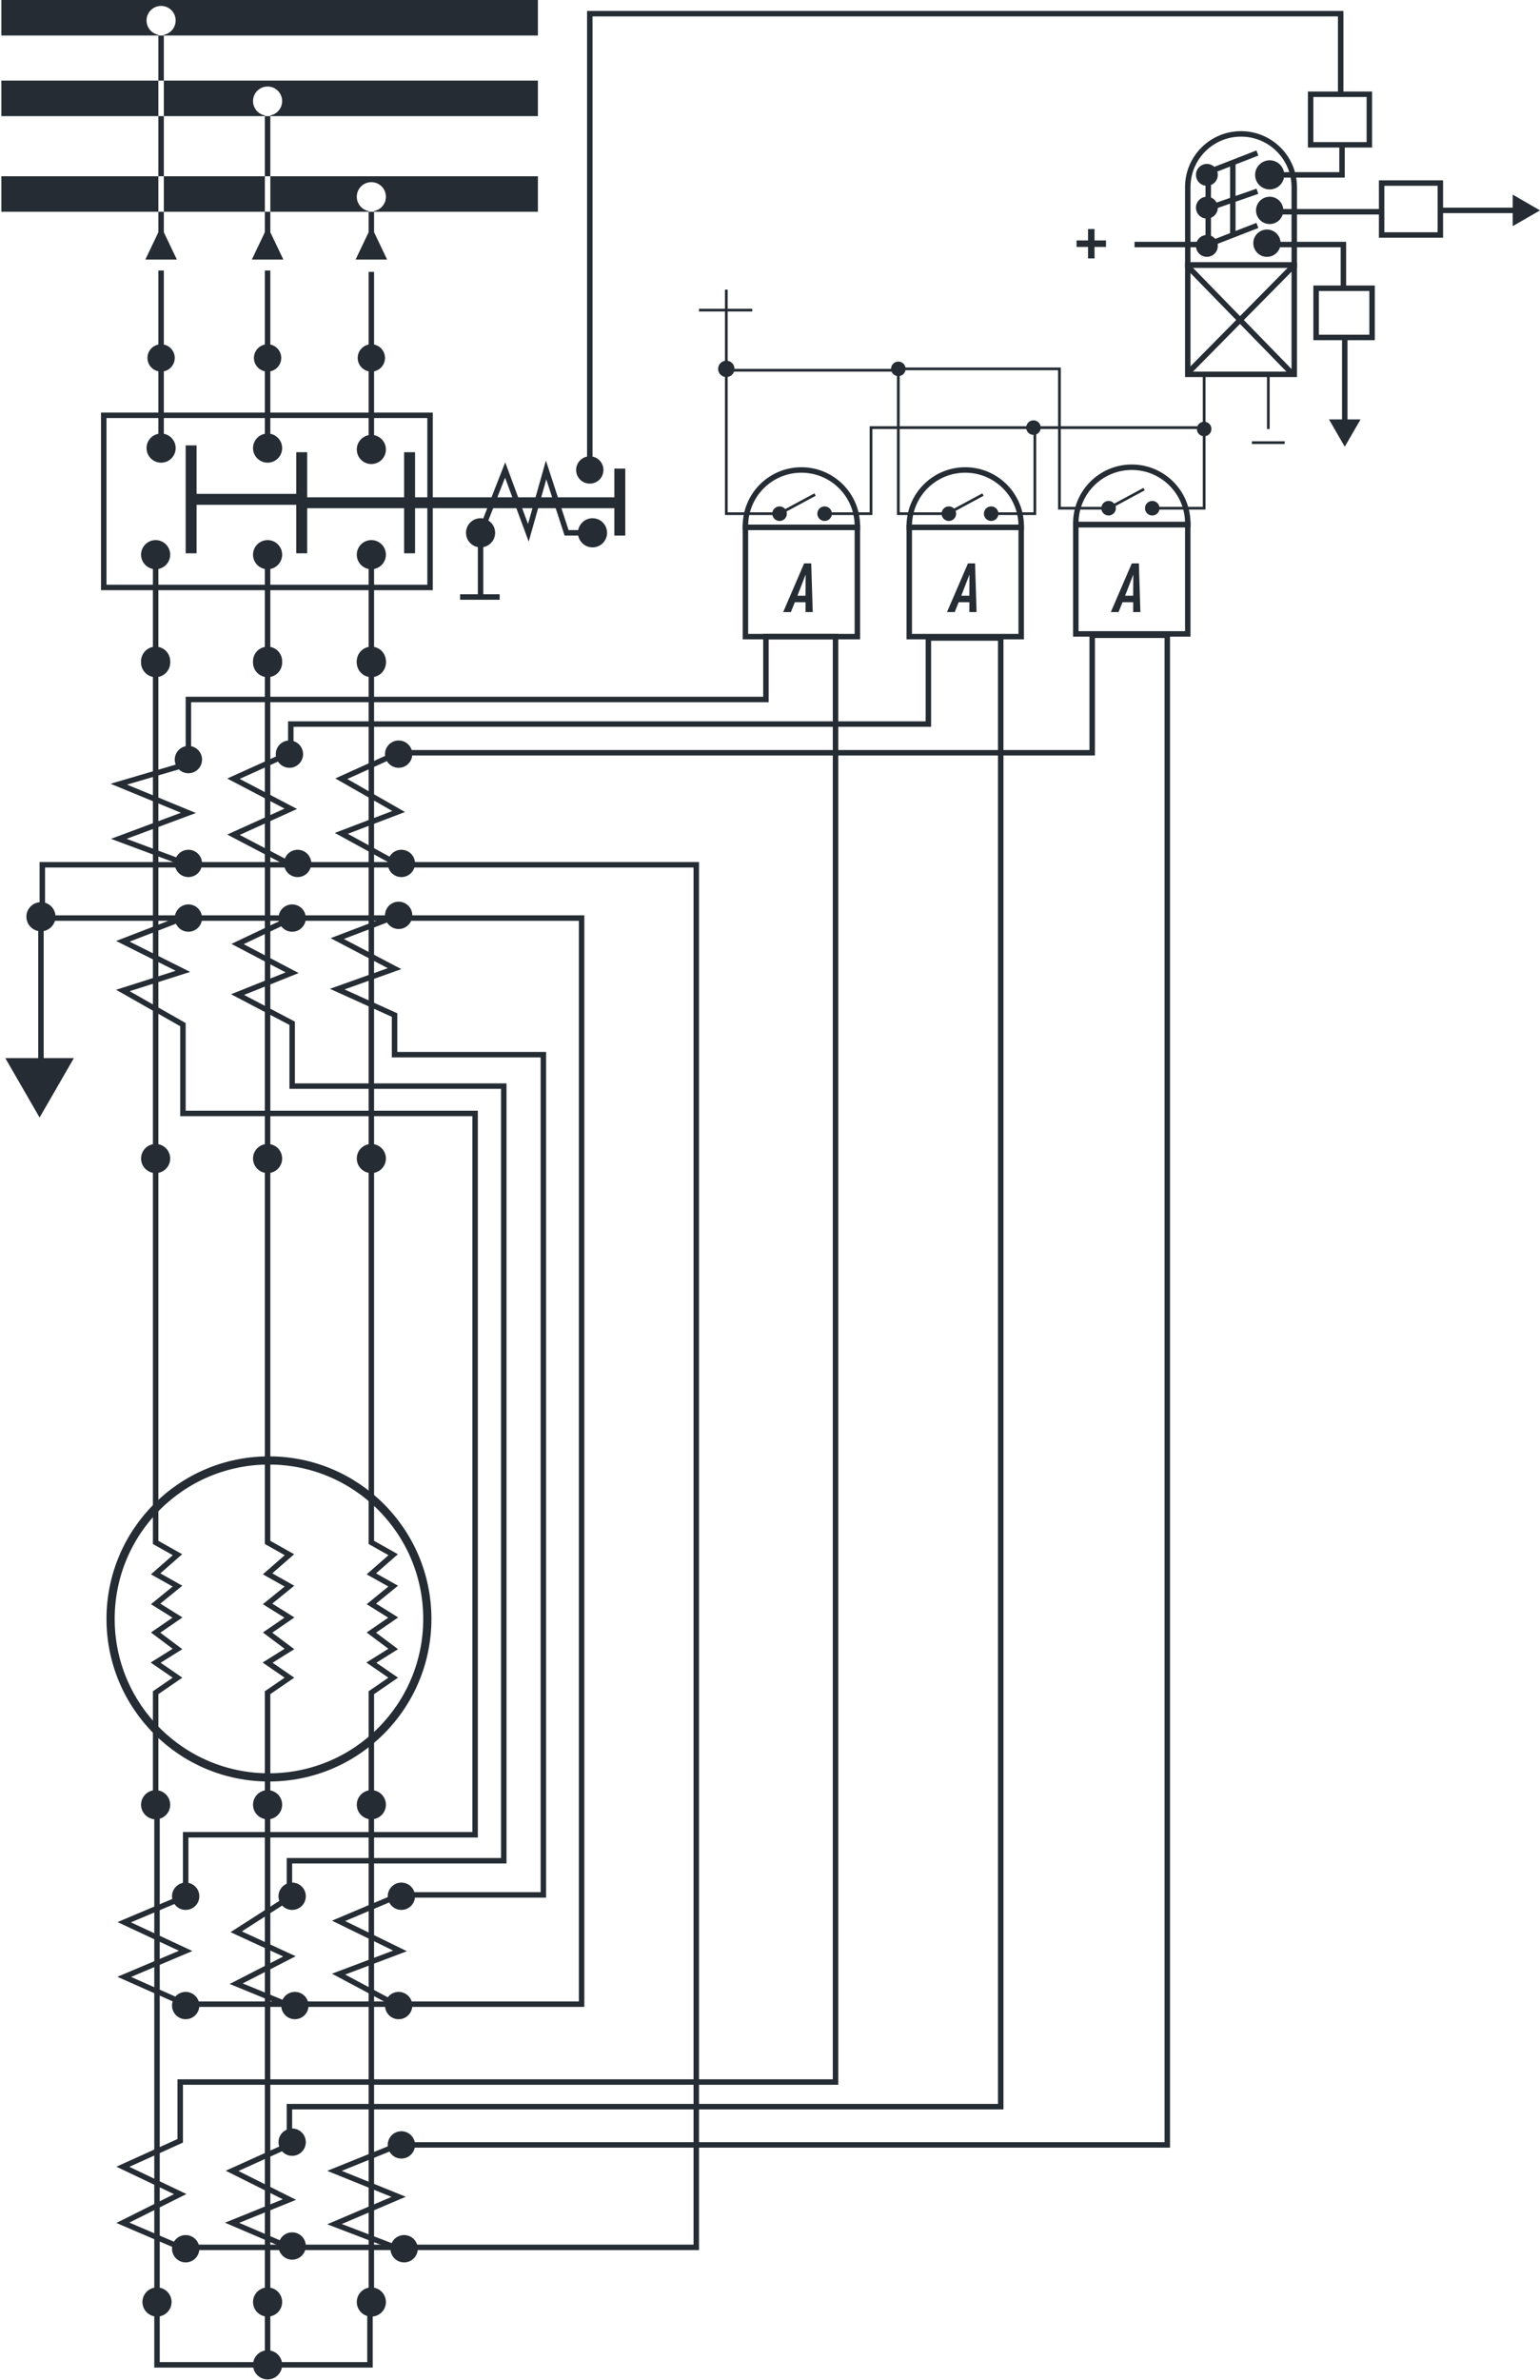 <?xml version="1.0" encoding="UTF-8"?> <svg xmlns="http://www.w3.org/2000/svg" width="564" height="871" viewBox="0 0 564 871" fill="none"><path d="M297.65 224H295L295.025 220.4H291.1L289.65 224H286.825L294.5 206.2H297.1L297.65 224ZM295 218.025L295.05 210.275L292.05 218.025H295Z" fill="#252C34"></path><path d="M357.65 224H355L355.025 220.4H351.1L349.65 224H346.825L354.5 206.2H357.1L357.65 224ZM355 218.025L355.05 210.275L352.05 218.025H355Z" fill="#252C34"></path><path d="M417.65 224H415L415.025 220.4H411.1L409.65 224H406.825L414.5 206.2H417.1L417.65 224ZM415 218.025L415.05 210.275L412.05 218.025H415Z" fill="#252C34"></path><path d="M285.5 188L298.5 181" stroke="#252C34"></path><path d="M347 188L360 181" stroke="#252C34"></path><path d="M406 186L419 179" stroke="#252C34"></path><path d="M266 135.5V113.5M266 106V113.5M266 113.5H256H275.5" stroke="#252C34"></path><path d="M405.05 90.375H400.85V94.575H398.475V90.375H394.275V88H398.475V83.825H400.85V88H405.05V90.375Z" fill="#252C34"></path><path d="M492.5 163.5L498.274 153.5H486.726L492.5 163.5ZM491.5 123.5V154.5H493.5V123.5H491.5Z" fill="#252C34"></path><path d="M459.667 64C459.667 66.945 462.054 69.333 465 69.333C467.946 69.333 470.333 66.945 470.333 64C470.333 61.054 467.946 58.667 465 58.667C462.054 58.667 459.667 61.054 459.667 64ZM491.5 64V65H492.5V64H491.5ZM465 65H491.5V63H465V65ZM492.5 64V53.5H490.5V64H492.5Z" fill="#252C34"></path><path d="M465 77.5H506M506 77.5V67H527.5V86H506V77.5Z" stroke="#252C34" stroke-width="2"></path><path d="M465 89.5H492V105.5M492 105.5H482V123.5H502.5V105.5H492Z" stroke="#252C34" stroke-width="2"></path><path d="M564 77L554 71.227V82.773L564 77ZM527.5 78H555V76H527.5V78Z" fill="#252C34"></path><path d="M415.5 89.5H442.5M442.5 89.5L451.5 86M442.5 89.5V76.25M460.5 82.5L451.5 86M451.5 86V59.5L460.5 56L442.5 63V76.25M442.5 76.25L460.5 70" stroke="#252C34" stroke-width="2"></path><path d="M435.5 98L473.5 137" stroke="#252C34" stroke-width="2"></path><path d="M474 97L435.5 136" stroke="#252C34" stroke-width="2"></path><path d="M435 97V137H474V97H435Z" stroke="#252C34" stroke-width="2"></path><path d="M458.5 162H470.5" stroke="#252C34"></path><path d="M438.333 157C438.333 158.473 439.527 159.667 441 159.667C442.473 159.667 443.667 158.473 443.667 157C443.667 155.527 442.473 154.333 441 154.333C439.527 154.333 438.333 155.527 438.333 157ZM441 137V136.5H440.5V137H441ZM464.5 137H465V136.5H464.5V137ZM441.5 157V137H440.5V157H441.5ZM441 137.5H464.5V136.5H441V137.5ZM464 137V157H465V137H464Z" fill="#252C34"></path><path d="M375.833 156.5C375.833 157.973 377.027 159.167 378.5 159.167C379.973 159.167 381.167 157.973 381.167 156.5C381.167 155.027 379.973 153.833 378.5 153.833C377.027 153.833 375.833 155.027 375.833 156.5ZM441 156.5H441.5V156H441V156.5ZM441 186V186.5H441.5V186H441ZM419.333 186C419.333 187.473 420.527 188.667 422 188.667C423.473 188.667 424.667 187.473 424.667 186C424.667 184.527 423.473 183.333 422 183.333C420.527 183.333 419.333 184.527 419.333 186ZM378.5 157H441V156H378.5V157ZM440.5 156.5V186H441.5V156.5H440.5ZM441 185.5H422V186.5H441V185.5Z" fill="#252C34"></path><path d="M326.333 135C326.333 136.473 327.527 137.667 329 137.667C330.473 137.667 331.667 136.473 331.667 135C331.667 133.527 330.473 132.333 329 132.333C327.527 132.333 326.333 133.527 326.333 135ZM388 135H388.5V134.5H388V135ZM388 186H387.5V186.5H388V186ZM403.333 186C403.333 187.473 404.527 188.667 406 188.667C407.473 188.667 408.667 187.473 408.667 186C408.667 184.527 407.473 183.333 406 183.333C404.527 183.333 403.333 184.527 403.333 186ZM329 135.5H388V134.5H329V135.5ZM387.5 135V186H388.5V135H387.5ZM388 186.5H406V185.5H388V186.5Z" fill="#252C34"></path><path d="M299.333 188C299.333 189.473 300.527 190.667 302 190.667C303.473 190.667 304.667 189.473 304.667 188C304.667 186.527 303.473 185.333 302 185.333C300.527 185.333 299.333 186.527 299.333 188ZM319 188V188.5H319.5V188H319ZM319 156.5V156H318.5V156.5H319ZM379 156.5H379.5V156H379V156.5ZM379 188V188.5H379.5V188H379ZM360.333 188C360.333 189.473 361.527 190.667 363 190.667C364.473 190.667 365.667 189.473 365.667 188C365.667 186.527 364.473 185.333 363 185.333C361.527 185.333 360.333 186.527 360.333 188ZM302 188.5H319V187.5H302V188.5ZM319.5 188V156.5H318.5V188H319.5ZM319 157H379V156H319V157ZM378.5 156.5V188H379.5V156.5H378.5ZM379 187.5H363V188.5H379V187.5Z" fill="#252C34"></path><path d="M282.833 188C282.833 189.473 284.027 190.667 285.5 190.667C286.973 190.667 288.167 189.473 288.167 188C288.167 186.527 286.973 185.333 285.5 185.333C284.027 185.333 282.833 186.527 282.833 188ZM266 188H265.5V188.5H266V188ZM266 135.5V135H265.5V135.5H266ZM329 135.5H329.5V135H329V135.5ZM329 188H328.5V188.5H329V188ZM344.833 188C344.833 189.473 346.027 190.667 347.5 190.667C348.973 190.667 350.167 189.473 350.167 188C350.167 186.527 348.973 185.333 347.5 185.333C346.027 185.333 344.833 186.527 344.833 188ZM285.5 187.5H266V188.5H285.5V187.5ZM266.5 188V135.5H265.5V188H266.5ZM266 136H329V135H266V136ZM328.5 135.5V188H329.5V135.5H328.5ZM329 188.5H347.5V187.5H329V188.5Z" fill="#252C34"></path><path d="M15.5 336.5V316.5H69M69 316.5H255V822.5H66L45 813.5L66 803L45 793L66 783.5V762H306V233H280.5V256H69V279.5L43.5 287L69 297.5L43.5 307L69 316.5Z" stroke="#252C34" stroke-width="2"></path><path d="M106.5 316.5L85.5 305.5L106.5 296L85.5 285L106.5 275.5V265H340V233.5H366.5V771H106V785L85 794.5L106 805L85 813.5L106 822.5" stroke="#252C34" stroke-width="2"></path><path d="M146 823L122.5 814L146 804L122.5 794.5L146 785H427.5V232.5H400V275.5H146L125 285L146 297L125 305L146 316.5" stroke="#252C34" stroke-width="2"></path><path d="M107 336L87 345.5L107 356L87 364L107 374.5V397.5H184.5V681H106V694.5L86.5 707L106 716L86.5 726L106 734" stroke="#252C34" stroke-width="2"></path><path d="M146.5 734.5L124 722.5L146.5 714L124 703L146.5 693.5H199V386H144.5V371.5L123.5 362L144.5 354.5L123.5 343.5L144.5 335.5" stroke="#252C34" stroke-width="2"></path><path d="M15 336H67M67 336H213V733.5H68L45.5 723.5L68 714L45.5 703.5L68 694V671.5H174V407.5H67V375L45 362.5L67 355.5L45 344.5L67 336Z" stroke="#252C34" stroke-width="2"></path><path d="M9.667 335.5C9.667 338.446 12.055 340.833 15 340.833C17.945 340.833 20.333 338.446 20.333 335.5C20.333 332.554 17.945 330.167 15 330.167C12.055 330.167 9.667 332.554 9.667 335.5ZM14 335.5V390.5H16V335.5H14Z" fill="#252C34"></path><path d="M57.5 842.5V865.5H135.5V842.5" stroke="#252C34" stroke-width="2"></path><path d="M92.667 865.5C92.667 868.446 95.055 870.833 98 870.833C100.946 870.833 103.333 868.446 103.333 865.5C103.333 862.554 100.946 860.167 98 860.167C95.055 860.167 92.667 862.554 92.667 865.5ZM97 842.5V865.5H99V842.5H97Z" fill="#252C34"></path><path d="M52.167 842.5C52.167 845.446 54.554 847.833 57.5 847.833C60.446 847.833 62.833 845.446 62.833 842.5C62.833 839.554 60.446 837.167 57.5 837.167C54.554 837.167 52.167 839.554 52.167 842.5ZM56.5 659.5V842.5H58.5V659.5H56.5Z" fill="#252C34"></path><path d="M92.667 842.5C92.667 845.446 95.055 847.833 98 847.833C100.946 847.833 103.333 845.446 103.333 842.5C103.333 839.554 100.946 837.167 98 837.167C95.055 837.167 92.667 839.554 92.667 842.5ZM97 659.5V842.5H99V659.5H97Z" fill="#252C34"></path><path d="M130.667 842.5C130.667 845.446 133.054 847.833 136 847.833C138.946 847.833 141.333 845.446 141.333 842.5C141.333 839.554 138.946 837.167 136 837.167C133.054 837.167 130.667 839.554 130.667 842.5ZM135 659.5V842.5H137V659.5H135Z" fill="#252C34"></path><path d="M57 564.5H56V565.085L56.51 565.372L57 564.5ZM65 569L65.659 569.753L66.722 568.822L65.49 568.128L65 569ZM57 576L56.342 575.247L55.278 576.178L56.51 576.872L57 576ZM65 580.5L65.631 581.276L66.772 580.349L65.49 579.628L65 580.5ZM57 587L56.369 586.224L55.283 587.106L56.47 587.848L57 587ZM65 592L65.567 592.824L66.823 591.96L65.53 591.152L65 592ZM57 597.5L56.434 596.676L55.286 597.465L56.4 598.3L57 597.5ZM65 603.5L65.53 604.348L66.767 603.575L65.6 602.7L65 603.5ZM57 608.5L56.47 607.652L55.177 608.46L56.434 609.324L57 608.5ZM65 614L65.567 614.824L66.765 614L65.567 613.176L65 614ZM57 619.5L56.434 618.676L56 618.974V619.5H57ZM51.667 660.5C51.667 663.446 54.054 665.833 57 665.833C59.946 665.833 62.333 663.446 62.333 660.5C62.333 657.554 59.946 655.167 57 655.167C54.054 655.167 51.667 657.554 51.667 660.5ZM56 423.5V564.5H58V423.5H56ZM56.51 565.372L64.51 569.872L65.49 568.128L57.49 563.628L56.51 565.372ZM64.341 568.247L56.342 575.247L57.658 576.753L65.659 569.753L64.341 568.247ZM56.51 576.872L64.51 581.372L65.49 579.628L57.49 575.128L56.51 576.872ZM64.369 579.724L56.369 586.224L57.631 587.776L65.631 581.276L64.369 579.724ZM56.47 587.848L64.47 592.848L65.53 591.152L57.53 586.152L56.47 587.848ZM64.433 591.176L56.434 596.676L57.566 598.324L65.567 592.824L64.433 591.176ZM56.4 598.3L64.4 604.3L65.6 602.7L57.6 596.7L56.4 598.3ZM64.47 602.652L56.47 607.652L57.53 609.348L65.53 604.348L64.47 602.652ZM56.434 609.324L64.433 614.824L65.567 613.176L57.566 607.676L56.434 609.324ZM64.433 613.176L56.434 618.676L57.566 620.324L65.567 614.824L64.433 613.176ZM56 619.5V660.5H58V619.5H56Z" fill="#252C34"></path><path d="M98 564.5H97V565.085L97.51 565.372L98 564.5ZM106 569L106.659 569.753L107.723 568.822L106.49 568.128L106 569ZM98 576L97.341 575.247L96.278 576.178L97.51 576.872L98 576ZM106 580.5L106.631 581.276L107.772 580.349L106.49 579.628L106 580.5ZM98 587L97.369 586.224L96.283 587.106L97.47 587.848L98 587ZM106 592L106.567 592.824L107.823 591.96L106.53 591.152L106 592ZM98 597.5L97.433 596.676L96.286 597.465L97.4 598.3L98 597.5ZM106 603.5L106.53 604.348L107.767 603.575L106.6 602.7L106 603.5ZM98 608.5L97.47 607.652L96.177 608.46L97.433 609.324L98 608.5ZM106 614L106.567 614.824L107.765 614L106.567 613.176L106 614ZM98 619.5L97.433 618.676L97 618.974V619.5H98ZM92.667 660.5C92.667 663.446 95.055 665.833 98 665.833C100.946 665.833 103.333 663.446 103.333 660.5C103.333 657.554 100.946 655.167 98 655.167C95.055 655.167 92.667 657.554 92.667 660.5ZM97 423.5V564.5H99V423.5H97ZM97.51 565.372L105.51 569.872L106.49 568.128L98.49 563.628L97.51 565.372ZM105.341 568.247L97.341 575.247L98.659 576.753L106.659 569.753L105.341 568.247ZM97.51 576.872L105.51 581.372L106.49 579.628L98.49 575.128L97.51 576.872ZM105.369 579.724L97.369 586.224L98.631 587.776L106.631 581.276L105.369 579.724ZM97.47 587.848L105.47 592.848L106.53 591.152L98.53 586.152L97.47 587.848ZM105.433 591.176L97.433 596.676L98.567 598.324L106.567 592.824L105.433 591.176ZM97.4 598.3L105.4 604.3L106.6 602.7L98.6 596.7L97.4 598.3ZM105.47 602.652L97.47 607.652L98.53 609.348L106.53 604.348L105.47 602.652ZM97.433 609.324L105.433 614.824L106.567 613.176L98.567 607.676L97.433 609.324ZM105.433 613.176L97.433 618.676L98.567 620.324L106.567 614.824L105.433 613.176ZM97 619.5V660.5H99V619.5H97Z" fill="#252C34"></path><path d="M136 564.5H135V565.085L135.51 565.372L136 564.5ZM144 569L144.659 569.753L145.723 568.822L144.49 568.128L144 569ZM136 576L135.341 575.247L134.277 576.178L135.51 576.872L136 576ZM144 580.5L144.631 581.276L145.772 580.349L144.49 579.628L144 580.5ZM136 587L135.369 586.224L134.283 587.106L135.47 587.848L136 587ZM144 592L144.567 592.824L145.823 591.96L144.53 591.152L144 592ZM136 597.5L135.433 596.676L134.286 597.465L135.4 598.3L136 597.5ZM144 603.5L144.53 604.348L145.767 603.575L144.6 602.7L144 603.5ZM136 608.5L135.47 607.652L134.177 608.46L135.433 609.324L136 608.5ZM144 614L144.567 614.824L145.765 614L144.567 613.176L144 614ZM136 619.5L135.433 618.676L135 618.974V619.5H136ZM130.667 660.5C130.667 663.446 133.054 665.833 136 665.833C138.946 665.833 141.333 663.446 141.333 660.5C141.333 657.554 138.946 655.167 136 655.167C133.054 655.167 130.667 657.554 130.667 660.5ZM135 423.5V564.5H137V423.5H135ZM135.51 565.372L143.51 569.872L144.49 568.128L136.49 563.628L135.51 565.372ZM143.341 568.247L135.341 575.247L136.659 576.753L144.659 569.753L143.341 568.247ZM135.51 576.872L143.51 581.372L144.49 579.628L136.49 575.128L135.51 576.872ZM143.369 579.724L135.369 586.224L136.631 587.776L144.631 581.276L143.369 579.724ZM135.47 587.848L143.47 592.848L144.53 591.152L136.53 586.152L135.47 587.848ZM143.433 591.176L135.433 596.676L136.567 598.324L144.567 592.824L143.433 591.176ZM135.4 598.3L143.4 604.3L144.6 602.7L136.6 596.7L135.4 598.3ZM143.47 602.652L135.47 607.652L136.53 609.348L144.53 604.348L143.47 602.652ZM135.433 609.324L143.433 614.824L144.567 613.176L136.567 607.676L135.433 609.324ZM143.433 613.176L135.433 618.676L136.567 620.324L144.567 614.824L143.433 613.176ZM135 619.5V660.5H137V619.5H135Z" fill="#252C34"></path><path d="M51.667 203C51.667 205.946 54.054 208.333 57 208.333C59.946 208.333 62.333 205.946 62.333 203C62.333 200.054 59.946 197.667 57 197.667C54.054 197.667 51.667 200.054 51.667 203ZM51.667 242.5C51.667 245.446 54.054 247.833 57 247.833C59.946 247.833 62.333 245.446 62.333 242.5C62.333 239.554 59.946 237.167 57 237.167C54.054 237.167 51.667 239.554 51.667 242.5ZM56 203V242.5H58V203H56Z" fill="#252C34"></path><path d="M51.667 242C51.667 244.946 54.054 247.333 57 247.333C59.946 247.333 62.333 244.946 62.333 242C62.333 239.054 59.946 236.667 57 236.667C54.054 236.667 51.667 239.054 51.667 242ZM51.667 424C51.667 426.946 54.054 429.333 57 429.333C59.946 429.333 62.333 426.946 62.333 424C62.333 421.054 59.946 418.667 57 418.667C54.054 418.667 51.667 421.054 51.667 424ZM56 242L56 424L58 424L58 242L56 242Z" fill="#252C34"></path><path d="M92.667 242C92.667 244.946 95.055 247.333 98 247.333C100.946 247.333 103.333 244.946 103.333 242C103.333 239.054 100.946 236.667 98 236.667C95.055 236.667 92.667 239.054 92.667 242ZM92.667 424C92.667 426.946 95.055 429.333 98 429.333C100.946 429.333 103.333 426.946 103.333 424C103.333 421.054 100.946 418.667 98 418.667C95.055 418.667 92.667 421.054 92.667 424ZM97 242L97 424L99 424L99 242L97 242Z" fill="#252C34"></path><path d="M130.667 242C130.667 244.946 133.054 247.333 136 247.333C138.946 247.333 141.333 244.946 141.333 242C141.333 239.054 138.946 236.667 136 236.667C133.054 236.667 130.667 239.054 130.667 242ZM130.667 424C130.667 426.946 133.054 429.333 136 429.333C138.946 429.333 141.333 426.946 141.333 424C141.333 421.054 138.946 418.667 136 418.667C133.054 418.667 130.667 421.054 130.667 424ZM135 242L135 424L137 424L137 242L135 242Z" fill="#252C34"></path><path d="M92.667 203C92.667 205.946 95.055 208.333 98 208.333C100.946 208.333 103.333 205.946 103.333 203C103.333 200.054 100.946 197.667 98 197.667C95.055 197.667 92.667 200.054 92.667 203ZM92.667 242.5C92.667 245.446 95.055 247.833 98 247.833C100.946 247.833 103.333 245.446 103.333 242.5C103.333 239.554 100.946 237.167 98 237.167C95.055 237.167 92.667 239.554 92.667 242.5ZM97 203V242.5H99V203H97Z" fill="#252C34"></path><path d="M130.667 203C130.667 205.946 133.054 208.333 136 208.333C138.946 208.333 141.333 205.946 141.333 203C141.333 200.054 138.946 197.667 136 197.667C133.054 197.667 130.667 200.054 130.667 203ZM130.667 242.5C130.667 245.446 133.054 247.833 136 247.833C138.946 247.833 141.333 245.446 141.333 242.5C141.333 239.554 138.946 237.167 136 237.167C133.054 237.167 130.667 239.554 130.667 242.5ZM135 203V242.5H137V203H135Z" fill="#252C34"></path><path d="M211.667 195C211.667 197.946 214.054 200.333 217 200.333C219.946 200.333 222.333 197.946 222.333 195C222.333 192.054 219.946 189.667 217 189.667C214.054 189.667 211.667 192.054 211.667 195ZM207.5 195L206.549 195.31L206.774 196H207.5V195ZM200 172L200.951 171.69L199.932 168.565L199.038 171.728L200 172ZM193.5 195L192.562 195.347L193.627 198.228L194.462 195.272L193.5 195ZM185 172L185.938 171.653L185.027 169.188L184.069 171.636L185 172ZM170.667 195C170.667 197.946 173.054 200.333 176 200.333C178.946 200.333 181.333 197.946 181.333 195C181.333 192.054 178.946 189.667 176 189.667C173.054 189.667 170.667 192.054 170.667 195ZM217 194H207.5V196H217V194ZM208.451 194.69L200.951 171.69L199.049 172.31L206.549 195.31L208.451 194.69ZM199.038 171.728L192.538 194.728L194.462 195.272L200.962 172.272L199.038 171.728ZM194.438 194.653L185.938 171.653L184.062 172.347L192.562 195.347L194.438 194.653ZM184.069 171.636L175.069 194.636L176.931 195.364L185.931 172.364L184.069 171.636Z" fill="#252C34"></path><path d="M176 195V218.5H168.5H183" stroke="#252C34" stroke-width="2"></path><path d="M216 172.5V5H491V34.5M491 34.5H480V53H501.5V34.5H491Z" stroke="#252C34" stroke-width="2"></path><path d="M38 152V215H157.5V152H38Z" stroke="#252C34" stroke-width="2"></path><path d="M70 163V182.75M70 202.5V182.75M70 182.75H110.5V165.5V184M110.5 202.5V184M110.5 184H150M150 184V165.5M150 184V202.5M150 184H227V171.5V196" stroke="#252C34" stroke-width="4"></path><circle cx="59" cy="131" r="5" fill="#252C34"></circle><circle cx="98" cy="131" r="5" fill="#252C34"></circle><circle cx="136" cy="131" r="5" fill="#252C34"></circle><circle cx="69" cy="278" r="5" fill="#252C34"></circle><circle cx="106" cy="276" r="5" fill="#252C34"></circle><circle cx="146" cy="276" r="5" fill="#252C34"></circle><circle cx="146" cy="335" r="5" fill="#252C34"></circle><circle cx="107" cy="336" r="5" fill="#252C34"></circle><circle cx="69" cy="336" r="5" fill="#252C34"></circle><circle cx="69" cy="316" r="5" fill="#252C34"></circle><circle cx="109" cy="316" r="5" fill="#252C34"></circle><circle cx="147" cy="316" r="5" fill="#252C34"></circle><circle cx="266" cy="135" r="3" fill="#252C34"></circle><circle cx="464" cy="89" r="5" fill="#252C34"></circle><circle cx="465" cy="77" r="5" fill="#252C34"></circle><circle cx="442" cy="76" r="4" fill="#252C34"></circle><circle cx="442" cy="64" r="4" fill="#252C34"></circle><circle cx="442" cy="90" r="4" fill="#252C34"></circle><circle cx="216" cy="172" r="5" fill="#252C34"></circle><path d="M53.667 164C53.667 166.946 56.054 169.333 59 169.333C61.946 169.333 64.333 166.946 64.333 164C64.333 161.054 61.946 158.667 59 158.667C56.054 158.667 53.667 161.054 53.667 164ZM58 99V164H60V99H58Z" fill="#252C34"></path><path d="M92.667 164C92.667 166.946 95.055 169.333 98 169.333C100.946 169.333 103.333 166.946 103.333 164C103.333 161.054 100.946 158.667 98 158.667C95.055 158.667 92.667 161.054 92.667 164ZM97 99V164H99V99H97Z" fill="#252C34"></path><path d="M130.667 164.5C130.667 167.446 133.054 169.833 136 169.833C138.946 169.833 141.333 167.446 141.333 164.5C141.333 161.554 138.946 159.167 136 159.167C133.054 159.167 130.667 161.554 130.667 164.5ZM135 99.5V164.5H137V99.5H135Z" fill="#252C34"></path><path fill-rule="evenodd" clip-rule="evenodd" d="M197 13H0.5V0H197V13ZM197 42.5H0.5V29.5H197V42.5ZM197 77.5H0.5V64.5H197V77.5ZM58 12.74C55.532 12.272 53.667 10.104 53.667 7.5C53.667 4.554 56.054 2.167 59 2.167C61.946 2.167 64.333 4.554 64.333 7.5C64.333 10.104 62.468 12.272 60 12.74V85L64.773 95H53.227L58 85V12.74ZM97 42.24C94.532 41.772 92.667 39.604 92.667 37C92.667 34.054 95.055 31.667 98 31.667C100.946 31.667 103.333 34.054 103.333 37C103.333 39.604 101.468 41.772 99 42.24L99 85L103.774 95L92.227 95L97 85L97 42.24ZM135 77.24C132.532 76.772 130.667 74.604 130.667 72C130.667 69.055 133.054 66.667 136 66.667C138.946 66.667 141.333 69.055 141.333 72C141.333 74.604 139.468 76.772 137 77.24L137 85L141.774 95L130.226 95L135 85L135 77.24Z" fill="#252C34"></path><circle cx="98.5" cy="592.5" r="58" stroke="#252C34" stroke-width="3"></circle><path d="M14.5 409L27.057 387.25H1.943L14.5 409Z" fill="#252C34"></path><rect x="273" y="193" width="41" height="40" stroke="#252C34" stroke-width="2"></rect><path d="M314 192.5V193H273V192.5C273 181.178 282.178 172 293.5 172C304.822 172 314 181.178 314 192.5Z" stroke="#252C34" stroke-width="2"></path><path d="M374 192.5V193H333V192.5C333 181.178 342.178 172 353.5 172C364.822 172 374 181.178 374 192.5Z" stroke="#252C34" stroke-width="2"></path><path d="M435 191.5V192H394V191.5C394 180.178 403.178 171 414.5 171C425.822 171 435 180.178 435 191.5Z" stroke="#252C34" stroke-width="2"></path><rect x="333" y="193" width="41" height="40" stroke="#252C34" stroke-width="2"></rect><rect x="394" y="192" width="41" height="40" stroke="#252C34" stroke-width="2"></rect><path d="M474 68.5V97H435V68.5C435 57.73 443.73 49 454.5 49C465.27 49 474 57.73 474 68.5Z" stroke="#252C34" stroke-width="2"></path><circle cx="147" cy="694" r="5" fill="#252C34"></circle><circle cx="107" cy="694" r="5" fill="#252C34"></circle><circle cx="68" cy="694" r="5" fill="#252C34"></circle><circle cx="68" cy="734" r="5" fill="#252C34"></circle><circle cx="108" cy="734" r="5" fill="#252C34"></circle><circle cx="107" cy="784" r="5" fill="#252C34"></circle><circle cx="147" cy="785" r="5" fill="#252C34"></circle><circle cx="148" cy="823" r="5" fill="#252C34"></circle><circle cx="107" cy="822" r="5" fill="#252C34"></circle><circle cx="68" cy="823" r="5" fill="#252C34"></circle><circle cx="146" cy="734" r="5" fill="#252C34"></circle></svg> 